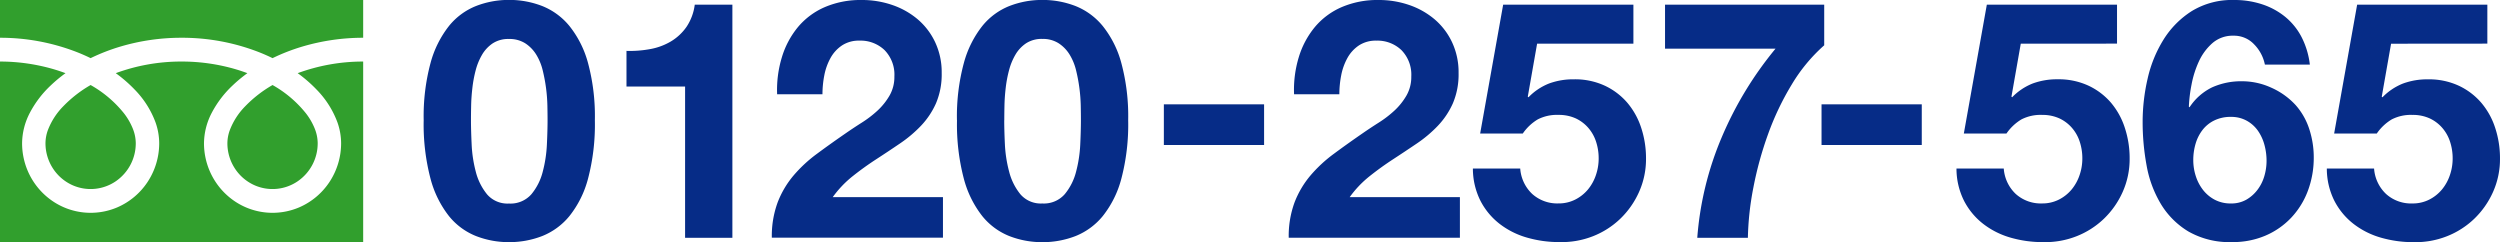 <svg xmlns="http://www.w3.org/2000/svg" width="206.514" height="20.001" viewBox="0 0 206.514 20.001"><g transform="translate(-547.195 -25)"><g transform="translate(547.195 -63.031)"><path d="M0,88.032V91.15a17.442,17.442,0,0,1,6.453,1.225q.533.214,1.033.459a16.194,16.194,0,0,1,2.442-.951A17.694,17.694,0,0,1,15,91.15a17.449,17.449,0,0,1,6.481,1.225q.533.214,1.033.459a16.207,16.207,0,0,1,2.443-.951A17.7,17.7,0,0,1,30,91.15V88.032Z" transform="translate(0 0)" fill="#319f2d"/><path d="M320.59,210.77a3.81,3.81,0,0,0,.636,2.118,3.758,3.758,0,0,0,1.642,1.374,3.683,3.683,0,0,0,3.536-.349,3.8,3.8,0,0,0,1.645-3.142,3.279,3.279,0,0,0-.239-1.191,5.274,5.274,0,0,0-.742-1.285,9.467,9.467,0,0,0-2.748-2.327,10.162,10.162,0,0,0-2.256,1.753,5.705,5.705,0,0,0-1.284,2A3.208,3.208,0,0,0,320.59,210.77Z" transform="translate(-301.806 -110.913)" fill="#319f2d"/><path d="M26.164,175.738a7.66,7.66,0,0,1,1.714,2.706,5.2,5.2,0,0,1,.3,1.707,5.8,5.8,0,0,1-.968,3.217,5.7,5.7,0,0,1-2.491,2.084,5.592,5.592,0,0,1-5.372-.531,5.751,5.751,0,0,1-2.05-2.53,5.815,5.815,0,0,1-.446-2.24,5.526,5.526,0,0,1,.649-2.523,8.564,8.564,0,0,1,1.71-2.24,11.814,11.814,0,0,1,1.226-1.019c-.3-.11-.6-.214-.912-.307A15.806,15.806,0,0,0,15,173.409a15.6,15.6,0,0,0-5.437.96,11.4,11.4,0,0,1,1.574,1.369,7.665,7.665,0,0,1,1.714,2.706,5.2,5.2,0,0,1,.3,1.707,5.8,5.8,0,0,1-.968,3.217,5.7,5.7,0,0,1-2.49,2.084,5.592,5.592,0,0,1-5.372-.531,5.75,5.75,0,0,1-2.051-2.53,5.815,5.815,0,0,1-.445-2.24,5.528,5.528,0,0,1,.649-2.523,8.567,8.567,0,0,1,1.711-2.24,11.78,11.78,0,0,1,1.226-1.019c-.3-.11-.6-.214-.912-.307a15.814,15.814,0,0,0-4.5-.653v14.917H30V173.409a15.6,15.6,0,0,0-5.41.96A11.39,11.39,0,0,1,26.164,175.738Z" transform="translate(0 -80.294)" fill="#319f2d"/><path d="M64.118,210.77a3.81,3.81,0,0,0,.636,2.118,3.757,3.757,0,0,0,1.642,1.374,3.683,3.683,0,0,0,3.535-.349,3.8,3.8,0,0,0,1.645-3.142,3.288,3.288,0,0,0-.24-1.191,5.287,5.287,0,0,0-.742-1.285,9.476,9.476,0,0,0-2.748-2.327,10.151,10.151,0,0,0-2.256,1.753,5.705,5.705,0,0,0-1.284,2A3.206,3.206,0,0,0,64.118,210.77Z" transform="translate(-60.361 -110.913)" fill="#319f2d"/></g><path d="M6.536-11.489q0-.5.014-1.2t.1-1.444A10.14,10.14,0,0,1,6.921-15.6a5.073,5.073,0,0,1,.536-1.307,2.87,2.87,0,0,1,.88-.935A2.354,2.354,0,0,1,9.672-18.2a2.421,2.421,0,0,1,1.348.358,2.951,2.951,0,0,1,.908.935,4.5,4.5,0,0,1,.536,1.307,13.41,13.41,0,0,1,.275,1.472,13.258,13.258,0,0,1,.11,1.444q.014.7.014,1.2,0,.825-.055,1.994a10.716,10.716,0,0,1-.344,2.256,4.735,4.735,0,0,1-.935,1.857,2.288,2.288,0,0,1-1.857.77,2.215,2.215,0,0,1-1.816-.77,4.84,4.84,0,0,1-.922-1.857A10.716,10.716,0,0,1,6.591-9.5Q6.536-10.664,6.536-11.489Zm-3.906,0a17.566,17.566,0,0,0,.564,4.828A8.49,8.49,0,0,0,4.721-3.567,5.475,5.475,0,0,0,6.963-1.917a7.44,7.44,0,0,0,2.71.5,7.516,7.516,0,0,0,2.737-.5,5.575,5.575,0,0,0,2.256-1.651,8.357,8.357,0,0,0,1.54-3.095,17.566,17.566,0,0,0,.564-4.828,16.9,16.9,0,0,0-.564-4.718,8.364,8.364,0,0,0-1.54-3.067,5.575,5.575,0,0,0-2.256-1.651,7.516,7.516,0,0,0-2.737-.5,7.44,7.44,0,0,0-2.71.5,5.475,5.475,0,0,0-2.242,1.651,8.5,8.5,0,0,0-1.527,3.067A16.9,16.9,0,0,0,2.63-11.489Zm25.5,9.71V-21.035H25.022a4.252,4.252,0,0,1-.688,1.843A4.185,4.185,0,0,1,23.055-18a5.131,5.131,0,0,1-1.706.633,9.247,9.247,0,0,1-1.967.151v2.943h4.841V-1.779Zm3.7-11.856h3.741a8.187,8.187,0,0,1,.151-1.554,4.821,4.821,0,0,1,.509-1.43,2.978,2.978,0,0,1,.949-1.045,2.523,2.523,0,0,1,1.444-.4,2.866,2.866,0,0,1,2.077.784,2.9,2.9,0,0,1,.811,2.187,3.068,3.068,0,0,1-.4,1.568,5.347,5.347,0,0,1-.99,1.238,8.964,8.964,0,0,1-1.307,1q-.715.454-1.348.894-1.238.853-2.352,1.678a11.43,11.43,0,0,0-1.939,1.8,7.759,7.759,0,0,0-1.307,2.214,8.029,8.029,0,0,0-.481,2.916H45.525V-5.135H36.419A8.716,8.716,0,0,1,38.07-6.868Q39.005-7.611,40-8.257t1.967-1.307a10.521,10.521,0,0,0,1.747-1.472,6.575,6.575,0,0,0,1.238-1.857,6.1,6.1,0,0,0,.468-2.5,5.819,5.819,0,0,0-.536-2.531,5.617,5.617,0,0,0-1.444-1.9,6.484,6.484,0,0,0-2.1-1.183,7.666,7.666,0,0,0-2.517-.413,7.5,7.5,0,0,0-3.067.591,5.982,5.982,0,0,0-2.214,1.651,7.139,7.139,0,0,0-1.32,2.476A9.239,9.239,0,0,0,31.826-13.635Zm18.761,2.146q0-.5.014-1.2t.1-1.444a10.139,10.139,0,0,1,.275-1.472,5.073,5.073,0,0,1,.536-1.307,2.87,2.87,0,0,1,.88-.935,2.354,2.354,0,0,1,1.334-.358,2.421,2.421,0,0,1,1.348.358,2.951,2.951,0,0,1,.908.935,4.5,4.5,0,0,1,.536,1.307,13.409,13.409,0,0,1,.275,1.472,13.258,13.258,0,0,1,.11,1.444q.014.7.014,1.2,0,.825-.055,1.994a10.716,10.716,0,0,1-.344,2.256,4.735,4.735,0,0,1-.935,1.857,2.288,2.288,0,0,1-1.857.77,2.215,2.215,0,0,1-1.816-.77,4.84,4.84,0,0,1-.922-1.857A10.716,10.716,0,0,1,50.641-9.5Q50.586-10.664,50.586-11.489Zm-3.906,0a17.566,17.566,0,0,0,.564,4.828,8.49,8.49,0,0,0,1.527,3.095,5.475,5.475,0,0,0,2.242,1.651,7.44,7.44,0,0,0,2.71.5,7.516,7.516,0,0,0,2.737-.5,5.575,5.575,0,0,0,2.256-1.651,8.357,8.357,0,0,0,1.54-3.095,17.566,17.566,0,0,0,.564-4.828,16.9,16.9,0,0,0-.564-4.718,8.363,8.363,0,0,0-1.54-3.067,5.575,5.575,0,0,0-2.256-1.651,7.516,7.516,0,0,0-2.737-.5,7.44,7.44,0,0,0-2.71.5,5.475,5.475,0,0,0-2.242,1.651,8.5,8.5,0,0,0-1.527,3.067A16.9,16.9,0,0,0,46.68-11.489ZM63.772-12.8v3.356h8.28V-12.8Zm10.756-.834h3.741a8.187,8.187,0,0,1,.151-1.554,4.821,4.821,0,0,1,.509-1.43,2.978,2.978,0,0,1,.949-1.045,2.523,2.523,0,0,1,1.444-.4,2.866,2.866,0,0,1,2.077.784,2.9,2.9,0,0,1,.812,2.187,3.068,3.068,0,0,1-.4,1.568,5.347,5.347,0,0,1-.99,1.238,8.964,8.964,0,0,1-1.307,1q-.715.454-1.348.894-1.238.853-2.352,1.678a11.431,11.431,0,0,0-1.939,1.8,7.759,7.759,0,0,0-1.307,2.214,8.029,8.029,0,0,0-.481,2.916H88.227V-5.135H79.122a8.716,8.716,0,0,1,1.65-1.733q.935-.743,1.926-1.389t1.967-1.307a10.52,10.52,0,0,0,1.747-1.472,6.575,6.575,0,0,0,1.238-1.857,6.1,6.1,0,0,0,.468-2.5,5.819,5.819,0,0,0-.536-2.531,5.617,5.617,0,0,0-1.444-1.9,6.483,6.483,0,0,0-2.1-1.183,7.666,7.666,0,0,0-2.517-.413,7.5,7.5,0,0,0-3.067.591,5.981,5.981,0,0,0-2.214,1.651,7.139,7.139,0,0,0-1.32,2.476A9.239,9.239,0,0,0,74.528-13.635Zm28.031-4.181v-3.218H91.8L89.9-10.389h3.521a3.981,3.981,0,0,1,1.238-1.169,3.456,3.456,0,0,1,1.706-.371,3.36,3.36,0,0,1,1.4.275,3.1,3.1,0,0,1,1.045.77,3.277,3.277,0,0,1,.66,1.155,4.408,4.408,0,0,1,.22,1.4,4.209,4.209,0,0,1-.234,1.389,3.721,3.721,0,0,1-.66,1.183,3.312,3.312,0,0,1-1.045.825,3.008,3.008,0,0,1-1.389.316A3.086,3.086,0,0,1,94.2-5.4a3.194,3.194,0,0,1-.99-2.1H89.3a5.933,5.933,0,0,0,.619,2.655A5.726,5.726,0,0,0,91.5-2.934,6.7,6.7,0,0,0,93.77-1.793a9.572,9.572,0,0,0,2.682.371A7.071,7.071,0,0,0,99.2-1.9a6.9,6.9,0,0,0,2.269-1.444,7.049,7.049,0,0,0,1.554-2.214,6.638,6.638,0,0,0,.578-2.765,8,8,0,0,0-.4-2.545,6.112,6.112,0,0,0-1.155-2.077,5.558,5.558,0,0,0-1.857-1.4,5.833,5.833,0,0,0-2.531-.523,5.794,5.794,0,0,0-2.063.344,4.851,4.851,0,0,0-1.706,1.142l-.055-.055.77-4.374Zm15.762.138v-3.356H105.172V-17.4H114.3a29.516,29.516,0,0,0-4.443,7.317,26.263,26.263,0,0,0-2.022,8.308h4.181a24.012,24.012,0,0,1,.454-4.154,29.032,29.032,0,0,1,1.21-4.4,22.751,22.751,0,0,1,1.953-4.1A13.7,13.7,0,0,1,118.321-17.679ZM118.1-12.8v3.356h8.28V-12.8Zm24.409-5.016v-3.218H131.754l-1.9,10.646h3.521a3.981,3.981,0,0,1,1.238-1.169,3.456,3.456,0,0,1,1.706-.371,3.36,3.36,0,0,1,1.4.275,3.1,3.1,0,0,1,1.045.77,3.277,3.277,0,0,1,.66,1.155,4.407,4.407,0,0,1,.22,1.4,4.209,4.209,0,0,1-.234,1.389,3.721,3.721,0,0,1-.66,1.183,3.313,3.313,0,0,1-1.045.825,3.008,3.008,0,0,1-1.389.316,3.086,3.086,0,0,1-2.173-.784,3.194,3.194,0,0,1-.99-2.1h-3.906a5.933,5.933,0,0,0,.619,2.655,5.726,5.726,0,0,0,1.582,1.912,6.7,6.7,0,0,0,2.269,1.142,9.572,9.572,0,0,0,2.682.371,7.071,7.071,0,0,0,2.751-.481,6.9,6.9,0,0,0,2.269-1.444,7.049,7.049,0,0,0,1.554-2.214,6.638,6.638,0,0,0,.578-2.765,8,8,0,0,0-.4-2.545A6.112,6.112,0,0,0,142-12.947a5.558,5.558,0,0,0-1.857-1.4,5.833,5.833,0,0,0-2.531-.523,5.794,5.794,0,0,0-2.063.344,4.852,4.852,0,0,0-1.706,1.142l-.055-.055.77-4.374Zm9.408,6.052a2.626,2.626,0,0,1,1.307.316,2.757,2.757,0,0,1,.922.825,3.713,3.713,0,0,1,.536,1.155,4.982,4.982,0,0,1,.179,1.334,4.417,4.417,0,0,1-.193,1.293,3.458,3.458,0,0,1-.578,1.128,3.067,3.067,0,0,1-.922.8,2.5,2.5,0,0,1-1.252.3,2.8,2.8,0,0,1-1.32-.3,2.987,2.987,0,0,1-.977-.811,3.658,3.658,0,0,1-.605-1.155,4.274,4.274,0,0,1-.206-1.307A4.745,4.745,0,0,1,149-9.55a3.437,3.437,0,0,1,.578-1.142,2.739,2.739,0,0,1,.977-.784A3.066,3.066,0,0,1,151.918-11.765Zm2.806-4.319h3.714a6.661,6.661,0,0,0-.688-2.283,5.335,5.335,0,0,0-1.348-1.664,5.938,5.938,0,0,0-1.9-1.032,7.263,7.263,0,0,0-2.311-.358,6.39,6.39,0,0,0-3.494.908,7.437,7.437,0,0,0-2.338,2.352,10.429,10.429,0,0,0-1.32,3.232,15.857,15.857,0,0,0-.413,3.576,19.734,19.734,0,0,0,.33,3.617,9.351,9.351,0,0,0,1.183,3.177,6.677,6.677,0,0,0,2.283,2.269,6.854,6.854,0,0,0,3.6.867,6.848,6.848,0,0,0,2.751-.536,6.375,6.375,0,0,0,2.132-1.485,6.6,6.6,0,0,0,1.375-2.228,7.786,7.786,0,0,0,.481-2.765,7.513,7.513,0,0,0-.358-2.283,5.574,5.574,0,0,0-1.128-2.008,6.057,6.057,0,0,0-2.008-1.444,5.805,5.805,0,0,0-2.421-.536,5.85,5.85,0,0,0-2.476.5,4.671,4.671,0,0,0-1.871,1.651l-.055-.055a12.14,12.14,0,0,1,.22-1.816,8.164,8.164,0,0,1,.605-1.912,4.51,4.51,0,0,1,1.114-1.513,2.544,2.544,0,0,1,1.747-.619,2.271,2.271,0,0,1,1.706.715A3.313,3.313,0,0,1,154.724-16.083ZM173.1-17.816v-3.218H162.344l-1.9,10.646h3.521a3.981,3.981,0,0,1,1.238-1.169,3.456,3.456,0,0,1,1.706-.371,3.36,3.36,0,0,1,1.4.275,3.1,3.1,0,0,1,1.045.77,3.277,3.277,0,0,1,.66,1.155,4.408,4.408,0,0,1,.22,1.4A4.209,4.209,0,0,1,170-6.937a3.721,3.721,0,0,1-.66,1.183,3.312,3.312,0,0,1-1.045.825,3.008,3.008,0,0,1-1.389.316,3.086,3.086,0,0,1-2.173-.784,3.194,3.194,0,0,1-.99-2.1H159.84a5.933,5.933,0,0,0,.619,2.655,5.726,5.726,0,0,0,1.582,1.912,6.7,6.7,0,0,0,2.269,1.142,9.572,9.572,0,0,0,2.682.371,7.071,7.071,0,0,0,2.751-.481,6.9,6.9,0,0,0,2.269-1.444,7.048,7.048,0,0,0,1.554-2.214,6.638,6.638,0,0,0,.578-2.765,8,8,0,0,0-.4-2.545,6.112,6.112,0,0,0-1.155-2.077,5.558,5.558,0,0,0-1.857-1.4,5.833,5.833,0,0,0-2.531-.523,5.794,5.794,0,0,0-2.063.344,4.851,4.851,0,0,0-1.706,1.142l-.055-.055.77-4.374Z" transform="translate(579.564 46.42)" fill="#062c87"/></g></svg>